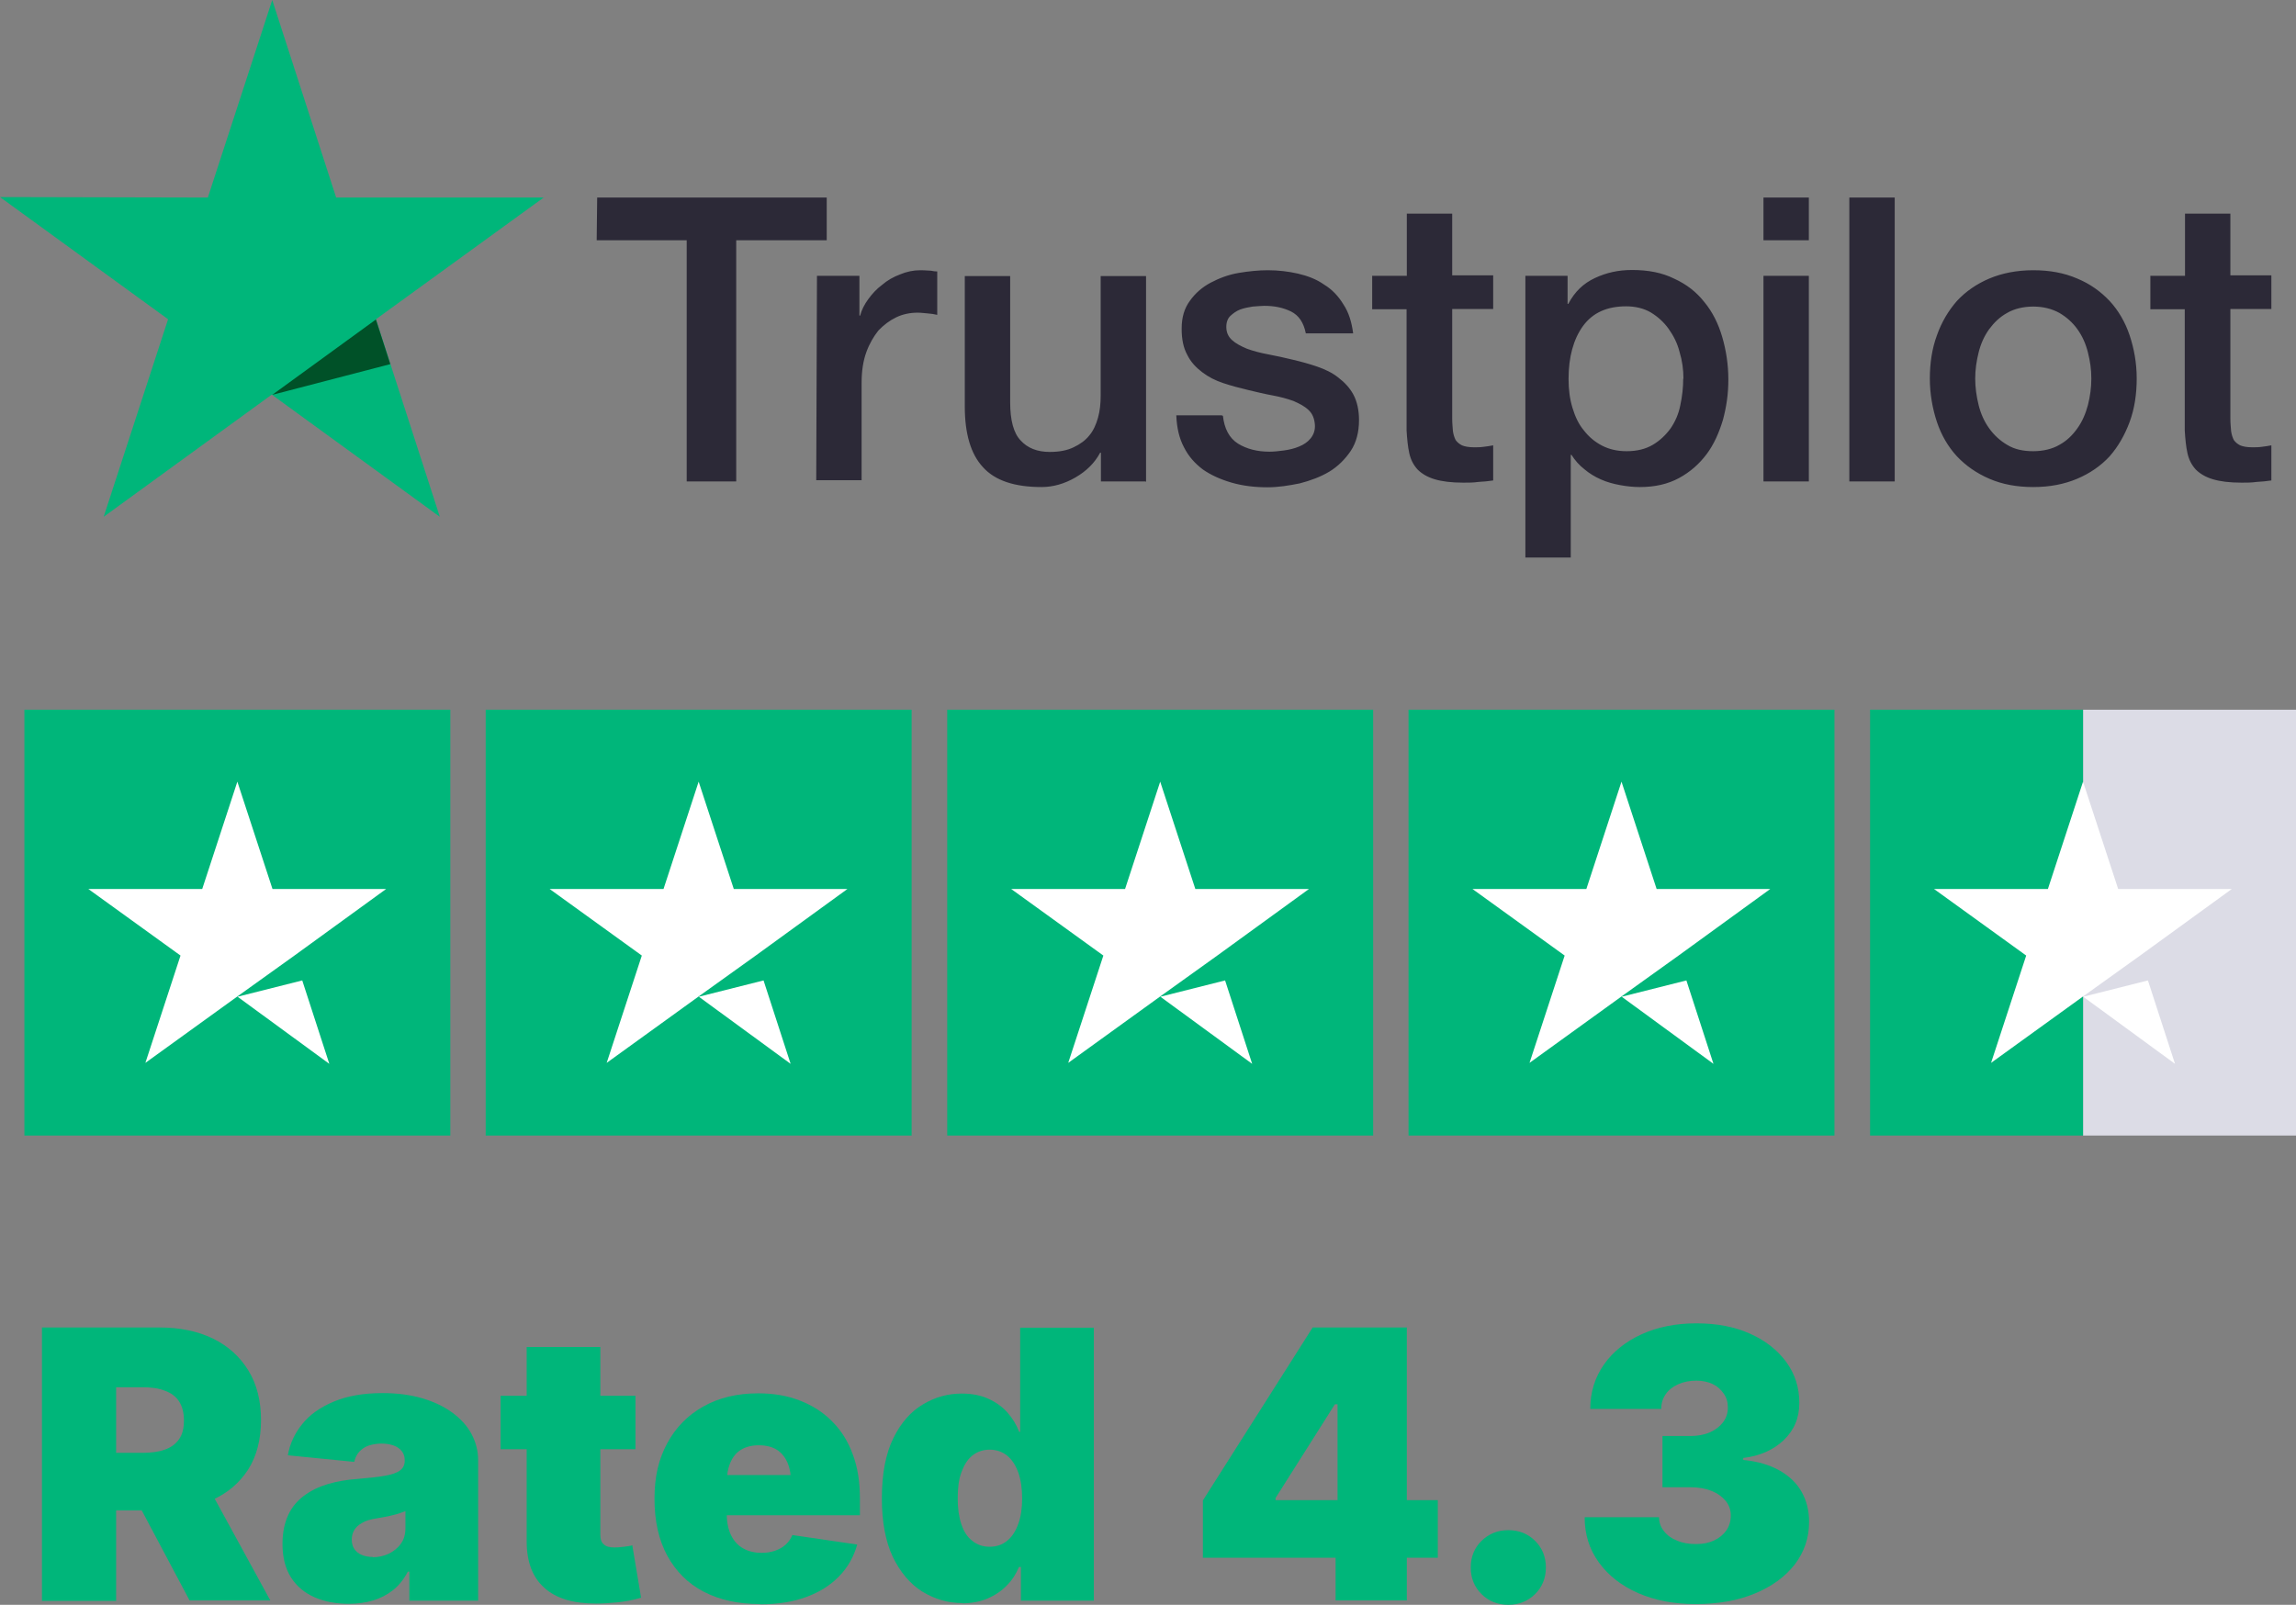 <?xml version="1.0" encoding="UTF-8"?>
<svg id="Layer_2" data-name="Layer 2" xmlns="http://www.w3.org/2000/svg" viewBox="0 0 94.12 65.8">
  <rect x="0" y="0" width="94.12" height="65.8" fill="#808080" stroke="none"/>
  <defs>
    <style>
      .cls-1 {
        fill: #2c2937;
      }

      .cls-2 {
        fill: #005128;
      }

      .cls-3 {
        fill: #fff;
      }

      .cls-4 {
        fill: #dcdce6;
      }

      .cls-5 {
        fill: #00b67a;
      }
    </style>
  </defs>
  <g id="Ukrasi">
    <g>
      <g>
        <path class="cls-1" d="M24.47,8.1h9.42v1.75h-3.71v9.89h-2.03v-9.89h-3.69l.02-1.75ZM33.49,11.31h1.74v1.63h.03c.06-.23.17-.45.33-.67s.34-.42.57-.59c.22-.19.47-.33.74-.43.26-.11.54-.17.82-.17.22,0,.37.02.45.02.08.02.17.03.25.03v1.78c-.12-.03-.26-.05-.4-.06s-.26-.03-.4-.03c-.31,0-.61.06-.88.19s-.51.31-.73.54c-.2.25-.37.54-.5.9s-.19.78-.19,1.24v4h-1.86l.03-8.38ZM46.96,19.74h-1.83v-1.18h-.03c-.23.43-.57.76-1.02,1.02s-.92.39-1.38.39c-1.1,0-1.91-.26-2.41-.82-.5-.54-.74-1.38-.74-2.48v-5.35h1.86v5.17c0,.74.14,1.27.43,1.57.28.31.68.47,1.19.47.39,0,.71-.06.98-.19s.48-.28.64-.48c.17-.2.28-.45.36-.73s.11-.59.11-.92v-4.89h1.86v8.43h-.02ZM50.13,17.04c.06.54.26.92.62,1.15.36.22.79.33,1.29.33.17,0,.37-.02.59-.05s.43-.08.62-.16c.2-.08.36-.19.48-.34s.19-.34.17-.57-.09-.43-.26-.59-.37-.26-.62-.37c-.25-.09-.54-.17-.87-.23s-.65-.14-.99-.22-.68-.17-1.01-.28-.61-.25-.87-.45c-.25-.19-.47-.42-.61-.71-.16-.29-.23-.64-.23-1.07,0-.47.11-.84.34-1.15.22-.31.51-.56.85-.74s.73-.33,1.15-.4.82-.11,1.19-.11c.43,0,.85.05,1.24.14s.76.23,1.07.45c.33.2.59.48.79.81.22.33.34.73.4,1.19h-1.94c-.09-.45-.29-.74-.61-.9-.33-.16-.68-.23-1.1-.23-.12,0-.29.02-.47.03-.19.03-.34.06-.51.12-.16.06-.29.16-.4.26s-.17.26-.17.45c0,.23.08.4.23.54s.36.25.62.36c.25.09.54.17.87.23s.67.14,1.01.22.67.17.99.28.62.25.87.45c.25.19.47.42.62.7s.23.64.23,1.04c0,.5-.11.92-.34,1.27-.23.34-.53.64-.88.85s-.78.37-1.21.48c-.45.09-.88.16-1.32.16-.53,0-1.02-.06-1.47-.19s-.85-.31-1.18-.54c-.33-.25-.59-.54-.78-.92-.19-.36-.29-.79-.31-1.3h1.88v.02h.02ZM56.26,11.31h1.41v-2.55h1.86v2.53h1.68v1.38h-1.68v4.5c0,.2.02.36.03.51.02.14.06.26.11.36.06.09.16.17.26.22.12.05.28.08.5.08.12,0,.26,0,.39-.02s.26-.03.39-.06v1.44c-.2.03-.4.05-.61.06-.2.03-.39.03-.61.03-.5,0-.88-.05-1.18-.14s-.53-.23-.7-.4c-.17-.19-.28-.4-.34-.67s-.09-.59-.11-.93v-4.97h-1.41v-1.41.03ZM62.51,11.31h1.75v1.15h.03c.26-.5.62-.84,1.09-1.06s.96-.33,1.52-.33c.67,0,1.24.11,1.74.36.5.23.9.54,1.23.96.33.4.57.88.73,1.43s.25,1.13.25,1.74-.08,1.12-.22,1.65c-.16.53-.37,1.01-.67,1.41s-.67.73-1.13.98-.99.37-1.61.37c-.26,0-.54-.03-.81-.08s-.53-.12-.78-.23-.48-.25-.68-.42c-.22-.17-.39-.37-.53-.59h-.03v4.21h-1.86v-11.55h-.02ZM69.01,15.53c0-.37-.05-.74-.16-1.1-.09-.36-.25-.67-.45-.95s-.45-.5-.73-.67c-.29-.17-.64-.25-1.01-.25-.78,0-1.37.26-1.77.81-.39.54-.59,1.27-.59,2.17,0,.43.05.82.16,1.18s.25.67.47.93c.2.26.45.47.74.62s.62.23,1.01.23c.43,0,.78-.09,1.07-.26s.53-.4.73-.67c.19-.28.33-.59.4-.95.08-.37.12-.73.12-1.1ZM72.29,8.1h1.86v1.75h-1.86v-1.75ZM72.29,11.31h1.86v8.43h-1.86v-8.43ZM75.81,8.1h1.86v11.64h-1.86v-11.64ZM83.35,19.97c-.67,0-1.27-.11-1.8-.34s-.96-.53-1.33-.92c-.36-.39-.64-.87-.82-1.41s-.29-1.15-.29-1.78.09-1.23.29-1.77c.19-.54.47-1.01.82-1.41.36-.39.81-.7,1.33-.92s1.13-.34,1.8-.34,1.27.11,1.8.34c.53.22.96.53,1.33.92.36.39.64.87.82,1.41s.29,1.13.29,1.77-.09,1.24-.29,1.78-.47,1.01-.82,1.41c-.36.39-.81.7-1.33.92s-1.12.34-1.8.34ZM83.35,18.5c.4,0,.78-.09,1.07-.26.31-.17.54-.4.74-.68s.34-.61.43-.95c.09-.36.14-.71.14-1.09s-.05-.71-.14-1.07-.23-.67-.43-.95-.45-.5-.74-.67c-.31-.17-.67-.26-1.07-.26s-.78.09-1.07.26c-.31.17-.54.4-.74.67-.2.28-.34.59-.43.95s-.14.71-.14,1.07.05.73.14,1.09.23.67.43.95.45.51.74.68c.31.19.67.26,1.07.26ZM88.16,11.31h1.41v-2.55h1.86v2.53h1.68v1.38h-1.68v4.5c0,.2.02.36.03.51.02.14.06.26.11.36.06.09.16.17.26.22.12.05.28.08.5.08.12,0,.26,0,.39-.02s.26-.03.39-.06v1.44c-.2.03-.4.05-.61.06-.2.03-.39.03-.61.03-.5,0-.88-.05-1.18-.14s-.53-.23-.7-.4c-.17-.19-.28-.4-.34-.67s-.09-.59-.11-.93v-4.97h-1.41v-1.41.03Z"/>
        <path class="cls-5" d="M22.3,8.1h-8.52L11.16,0l-2.64,8.1-8.52-.02,6.89,5.01-2.64,8.1,6.89-5.01,6.89,5.01-2.62-8.1,6.89-5Z"/>
        <path class="cls-2" d="M16,14.93l-.59-1.83-4.25,3.09,4.84-1.26Z"/>
      </g>
      <g id="Trustpilot_ratings_4halfstar-RGB" data-name="Trustpilot ratings 4halfstar-RGB">
        <g>
          <rect id="Rectangle-path" class="cls-5" x="1" y="29.1" width="17.46" height="17.46"/>
          <rect class="cls-5" x="19.91" y="29.1" width="17.46" height="17.46"/>
          <rect class="cls-5" x="38.83" y="29.1" width="17.46" height="17.46"/>
          <rect class="cls-5" x="57.74" y="29.1" width="17.46" height="17.46"/>
          <g id="Half">
            <rect class="cls-4" x="85.39" y="29.1" width="8.73" height="17.46"/>
            <rect class="cls-5" x="76.66" y="29.1" width="8.73" height="17.46"/>
          </g>
          <path id="Shape" class="cls-3" d="M9.73,40.87l2.66-.67,1.11,3.42-3.76-2.75ZM15.84,36.45h-4.67l-1.44-4.4-1.44,4.4H3.62l3.78,2.73-1.44,4.4,3.78-2.73,2.33-1.67,3.76-2.73h0Z"/>
          <path class="cls-3" d="M28.64,40.87l2.66-.67,1.11,3.42-3.76-2.75ZM34.75,36.45h-4.67l-1.44-4.4-1.44,4.4h-4.67l3.78,2.73-1.44,4.4,3.78-2.73,2.33-1.67,3.76-2.73h0Z"/>
          <path class="cls-3" d="M47.56,40.87l2.66-.67,1.11,3.42-3.76-2.75ZM53.67,36.45h-4.67l-1.44-4.4-1.44,4.4h-4.67l3.78,2.73-1.44,4.4,3.78-2.73,2.33-1.67,3.76-2.73h0Z"/>
          <path class="cls-3" d="M66.47,40.87l2.66-.67,1.11,3.42-3.76-2.75ZM72.58,36.45h-4.67l-1.44-4.4-1.44,4.4h-4.67l3.78,2.73-1.44,4.4,3.78-2.73,2.33-1.67,3.76-2.73h0Z"/>
          <path class="cls-3" d="M85.39,40.87l2.66-.67,1.11,3.42-3.76-2.75ZM91.5,36.45h-4.67l-1.44-4.4-1.44,4.4h-4.67l3.78,2.73-1.44,4.4,3.78-2.73,2.33-1.67,3.76-2.73h0Z"/>
        </g>
      </g>
      <g>
        <path class="cls-5" d="M1.72,65.62v-11.19h4.82c.83,0,1.56.15,2.18.45.62.3,1.11.74,1.46,1.31.35.57.52,1.25.52,2.04s-.18,1.48-.53,2.03c-.36.55-.85.97-1.49,1.25s-1.39.42-2.24.42h-2.88v-2.36h2.27c.36,0,.67-.04.92-.13.26-.09.45-.23.59-.43s.2-.45.2-.77-.07-.58-.2-.78-.33-.35-.59-.44c-.25-.1-.56-.14-.92-.14h-1.07v8.76H1.72ZM7.77,65.62l-2.73-5.14h3.23l2.81,5.14h-3.3Z"/>
        <path class="cls-5" d="M14.31,65.76c-.54,0-1.01-.09-1.42-.27s-.73-.45-.96-.81-.35-.82-.35-1.37c0-.46.08-.85.23-1.18.15-.33.37-.59.65-.8.28-.21.61-.37.98-.48.37-.11.78-.18,1.21-.21.47-.04.85-.08,1.13-.13.28-.05.49-.12.62-.22.13-.1.19-.23.19-.39v-.03c0-.15-.04-.27-.12-.37-.08-.1-.19-.18-.33-.23-.14-.05-.31-.08-.5-.08s-.36.03-.52.08-.28.14-.39.25c-.1.11-.17.25-.21.42l-2.72-.27c.08-.47.28-.9.59-1.28.31-.39.74-.69,1.29-.92.55-.23,1.21-.35,2-.35.6,0,1.13.07,1.62.21.48.14.9.34,1.24.59.34.25.61.54.79.88s.27.69.27,1.08v5.75h-2.82v-1.19h-.06c-.17.32-.37.57-.61.76-.24.19-.51.33-.81.42-.3.09-.63.14-1,.14ZM15.28,63.85c.23,0,.45-.05.65-.14.2-.1.37-.23.5-.41s.19-.39.19-.65v-.69c-.08.03-.17.06-.25.09-.09.03-.19.06-.29.08-.1.03-.21.05-.32.07-.11.02-.22.04-.34.06-.24.04-.43.09-.57.18-.15.08-.26.18-.33.3s-.1.25-.1.39c0,.15.04.29.11.39s.18.19.31.24.28.08.45.08Z"/>
        <path class="cls-5" d="M26.05,57.23v2.19h-5.53v-2.19h5.53ZM21.59,55.23h3.02v7.7c0,.18.04.31.14.39.09.09.24.13.44.13.09,0,.22-.01.39-.03.17-.02.29-.04.34-.06l.36,2.15c-.34.1-.67.16-.98.19-.31.03-.59.05-.86.05-.94,0-1.65-.21-2.13-.65-.48-.43-.72-1.06-.72-1.9v-7.97Z"/>
        <path class="cls-5" d="M31.16,65.77c-.9,0-1.67-.17-2.32-.51-.65-.34-1.14-.84-1.49-1.48-.35-.65-.52-1.42-.52-2.33s.17-1.62.52-2.27c.35-.65.84-1.15,1.48-1.51.64-.36,1.39-.54,2.25-.54.64,0,1.21.1,1.72.3s.95.48,1.32.86c.37.37.65.82.84,1.35.2.53.29,1.13.29,1.8v.69h-7.49v-1.65h6.08l-1.41.35c0-.34-.05-.63-.15-.86-.1-.23-.25-.41-.44-.53-.2-.12-.44-.18-.73-.18s-.53.06-.73.18c-.2.12-.34.3-.44.53-.1.23-.15.52-.15.86v1.2c0,.37.06.68.18.92.12.24.28.42.5.54.21.12.47.18.75.18.21,0,.39-.03.56-.09.17-.06.31-.14.43-.25.12-.11.21-.24.27-.39l2.66.39c-.14.5-.39.94-.74,1.3-.36.37-.8.65-1.35.85-.54.2-1.17.3-1.89.3Z"/>
        <path class="cls-5" d="M39.46,65.73c-.6,0-1.14-.16-1.65-.47-.5-.31-.9-.79-1.21-1.42-.3-.64-.45-1.44-.45-2.4,0-1.02.16-1.84.47-2.47s.72-1.1,1.22-1.39c.5-.3,1.03-.44,1.58-.44.42,0,.78.07,1.09.21.31.14.58.33.79.57s.37.5.48.79h.04v-4.27h3.02v11.19h-2.99v-1.38h-.08c-.12.29-.28.54-.5.76-.21.22-.48.4-.78.53-.31.13-.66.2-1.05.2ZM40.57,63.42c.28,0,.51-.08.71-.24.2-.16.35-.39.46-.69.11-.3.16-.65.16-1.05s-.05-.77-.16-1.07c-.11-.3-.26-.53-.46-.69-.2-.16-.44-.24-.71-.24s-.51.08-.71.24-.34.39-.45.69-.15.65-.15,1.07.05.76.15,1.06.25.53.45.68c.2.16.43.24.71.24Z"/>
        <path class="cls-5" d="M49.31,63.88v-2.36l4.5-7.09h2.13v3.15h-1.22l-2.43,3.84v.09h6.65v2.36h-9.64ZM54.75,65.62v-2.46l.08-1.04v-7.69h2.84v11.19h-2.91Z"/>
        <path class="cls-5" d="M61.83,65.8c-.44,0-.81-.15-1.1-.44-.29-.29-.44-.65-.44-1.09s.15-.8.44-1.09c.3-.29.66-.44,1.1-.44s.81.15,1.1.44c.29.29.44.65.44,1.09s-.15.8-.44,1.09c-.3.29-.66.44-1.1.44Z"/>
        <path class="cls-5" d="M69.5,65.77c-.88,0-1.66-.15-2.35-.45-.68-.3-1.22-.72-1.61-1.26-.39-.54-.58-1.15-.58-1.85h3.05c0,.22.07.41.2.57.13.17.31.3.54.39.23.1.49.14.78.14s.53-.05.74-.15.38-.24.5-.41c.12-.18.18-.38.18-.61s-.07-.43-.21-.6c-.14-.17-.33-.31-.58-.41-.25-.1-.54-.15-.87-.15h-1.14v-2.1h1.14c.3,0,.57-.05.8-.15.23-.1.41-.24.54-.41.13-.17.2-.37.2-.6s-.05-.41-.17-.58-.26-.3-.45-.39c-.19-.09-.42-.14-.67-.14-.28,0-.53.05-.75.15s-.39.23-.51.41c-.12.17-.18.37-.18.6h-2.91c0-.69.19-1.29.56-1.82s.89-.94,1.54-1.24c.66-.3,1.41-.45,2.25-.45s1.56.14,2.19.42,1.13.67,1.49,1.16c.36.49.54,1.05.54,1.68s-.22,1.13-.65,1.54c-.43.4-.98.64-1.65.72v.08c.6.06,1.1.21,1.5.44.4.23.7.52.9.88s.3.76.3,1.22c0,.66-.2,1.24-.59,1.75-.4.51-.94.9-1.64,1.19s-1.5.43-2.42.43Z"/>
      </g>
    </g>
  </g>
</svg>